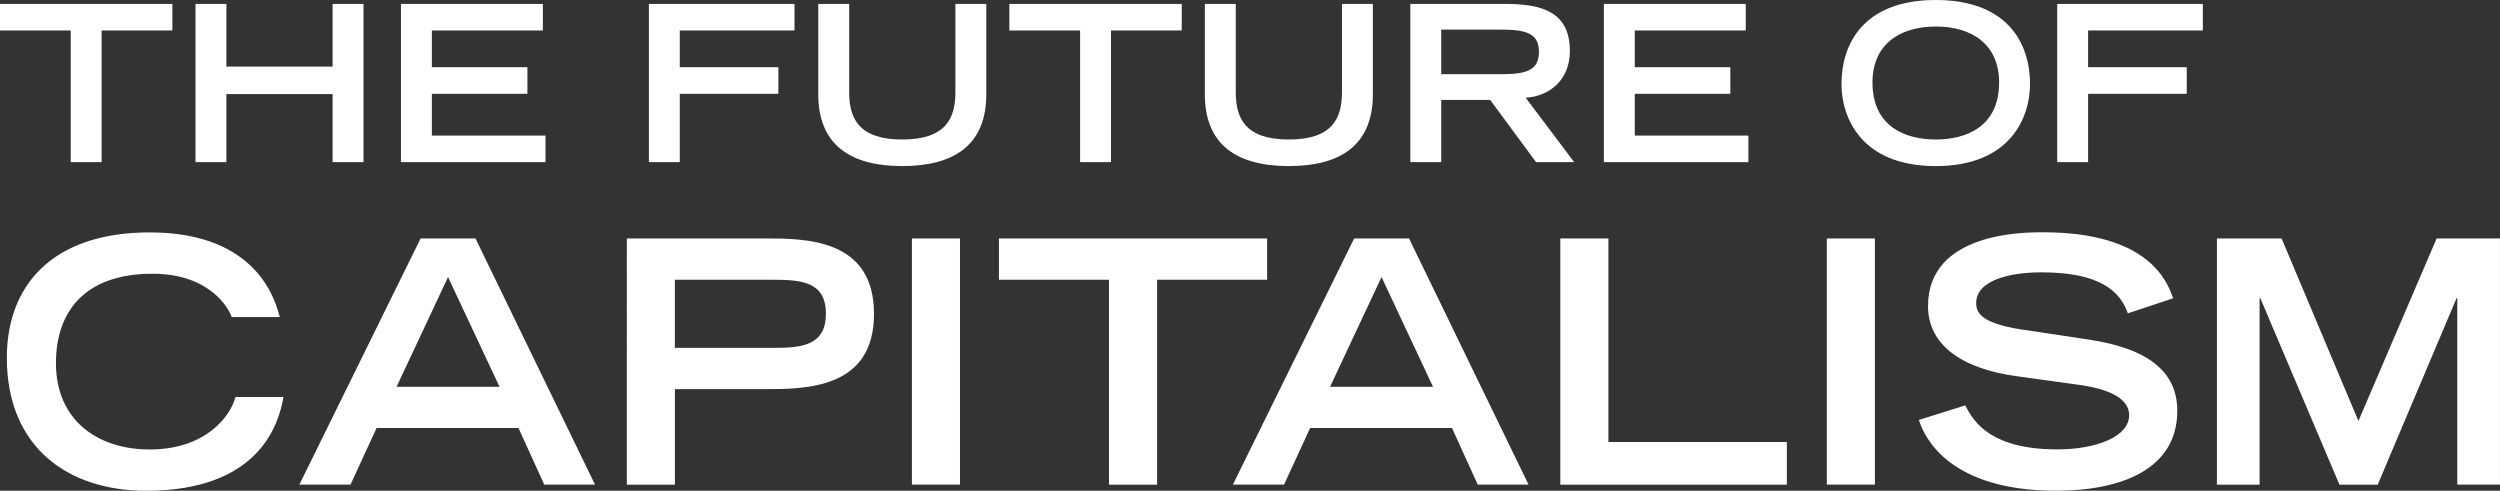 <svg version="1.1" id="Layer_1" xmlns="http://www.w3.org/2000/svg" x="0" y="0" viewBox="0 0 555.92 109.12" style="enable-background:new 0 0 555.92 109.12" xml:space="preserve"><rect x="0" y="0" width="555.92" height="109.12" fill="#333333" stroke="none"/><style>.st0{fill:#fff}</style><path class="st0" d="M15.73 6.78H0V.88h38.33v5.9H22.6v29.28h-6.87V6.78zM43.47.87h6.87v13.94h23.62V.87h6.87v35.19h-6.87V20.91H50.34v15.15h-6.87V.87zM89.16.87h31.56v5.9H96.03v8.18h21.25v5.91H96.03v9.29h25.27v5.9H89.16V.87zM144.29.87h32.38v5.9h-25.51v8.18h21.93v5.91h-21.93v15.2h-6.87V.87zM219.32 20.96c0 11.33-7.21 15.97-18.68 15.97-11.47 0-18.68-4.65-18.68-15.97V.87h6.87v19.6c0 5.81 2.08 10.55 11.81 10.55s11.81-4.74 11.81-10.55V.87h6.87v20.09zM240.18 6.78h-15.73V.88h38.33v5.9h-15.73v29.28h-6.87V6.78zM305.28 20.96c0 11.33-7.21 15.97-18.68 15.97-11.47 0-18.68-4.65-18.68-15.97V.87h6.87v19.6c0 5.81 2.08 10.55 11.81 10.55s11.81-4.74 11.81-10.55V.87h6.87v20.09zM313.61.87h21.15c8.33 0 14.33 1.89 14.33 10.5 0 6.49-4.65 10.07-9.83 10.36l10.79 14.33h-8.47l-10.21-13.84h-10.89v13.84h-6.87V.87zm20.13 15.63c5.62 0 8.47-.82 8.47-4.98 0-4.11-2.86-4.94-8.47-4.94h-13.26v9.92h13.26zM356.64.87h31.56v5.9h-24.68v8.18h21.25v5.91h-21.25v9.29h25.27v5.9h-32.14V.87zM430.45 0c15.49 0 20.96 9.1 20.96 18.73 0 7.31-4.31 18.2-20.96 18.2-16.65 0-20.96-10.89-20.96-18.2C409.5 9.1 414.97 0 430.45 0zm14.09 18.34c0-8.47-6.05-12.44-14.08-12.44-8.04 0-14.08 3.97-14.08 12.44 0 9.97 7.5 12.68 14.08 12.68s14.08-2.71 14.08-12.68zM457.46.87h32.38v5.9h-25.51v8.18h21.93v5.91h-21.93v15.2h-6.87V.87zM63.04 88.27c-1.05 6.1-5.42 20.86-30.57 20.86-17.32 0-30.95-9.64-30.95-29.59 0-15.96 10.02-27.86 31.78-27.86 24.47 0 28.09 15.89 28.92 18.83h-10.7c-.6-1.88-4.82-9.64-17.62-9.64-15.14 0-21.46 8.51-21.46 19.88 0 12.58 9.11 19.2 20.86 19.2 12.5 0 18-7.46 19.05-11.67h10.69zM93.53 53.02h12.2l26.58 54.74h-11.29l-5.72-12.58H83.74l-5.8 12.58H66.57l26.96-54.74zm17.55 32.99-11.45-24.4-11.45 24.4h22.9zM139.38 53.02h30.5c9.26 0 24.47 0 24.47 16.79 0 16.72-15.21 16.72-24.47 16.72h-19.8v21.24h-10.69V53.02zm32.83 24.33c6.1 0 11.45-.53 11.45-7.61 0-7-5.35-7.53-11.45-7.53h-22.14v15.14h22.14zM202.78 53.02h10.69v54.74h-10.69V53.02zM246.6 62.21h-24.47v-9.19h59.64v9.19H257.3v45.56h-10.7V62.21zM301.12 53.02h12.2l26.58 54.74h-11.3l-5.72-12.58h-31.55l-5.8 12.58h-11.37l26.96-54.74zm17.54 32.99-11.45-24.4-11.45 24.4h22.9zM346.97 53.02h10.69v45.26h39.68v9.49h-50.38V53.02zM406.23 53.02h10.69v54.74h-10.69V53.02zM473.17 69.67c-1.73-4.89-6.17-9.11-19.2-9.11-7.23 0-14.53 1.81-14.53 6.85 0 2.33 1.36 4.82 12.27 6.17l12.95 1.96c12.27 1.88 19.5 6.63 19.5 15.81 0 12.95-12.35 17.77-26.96 17.77-23.49 0-29.22-11.6-30.5-15.74l10.32-3.24c1.96 3.99 6.02 9.79 20.48 9.79 8.73 0 15.96-2.86 15.96-7.61 0-3.54-4.07-5.87-11.9-6.85l-13.1-1.81c-12.65-1.73-19.73-7.23-19.73-15.59 0-16.42 21.31-16.42 25.53-16.42 23.57 0 27.64 10.92 28.99 14.68l-10.08 3.34zM502.61 66.28h-.15v41.49h-9.49V53.02h14.38l17.09 40.59 17.39-40.59h14.08v54.74h-9.49V66.28h-.15l-17.54 41.49h-8.51l-17.61-41.49z"/></svg>
